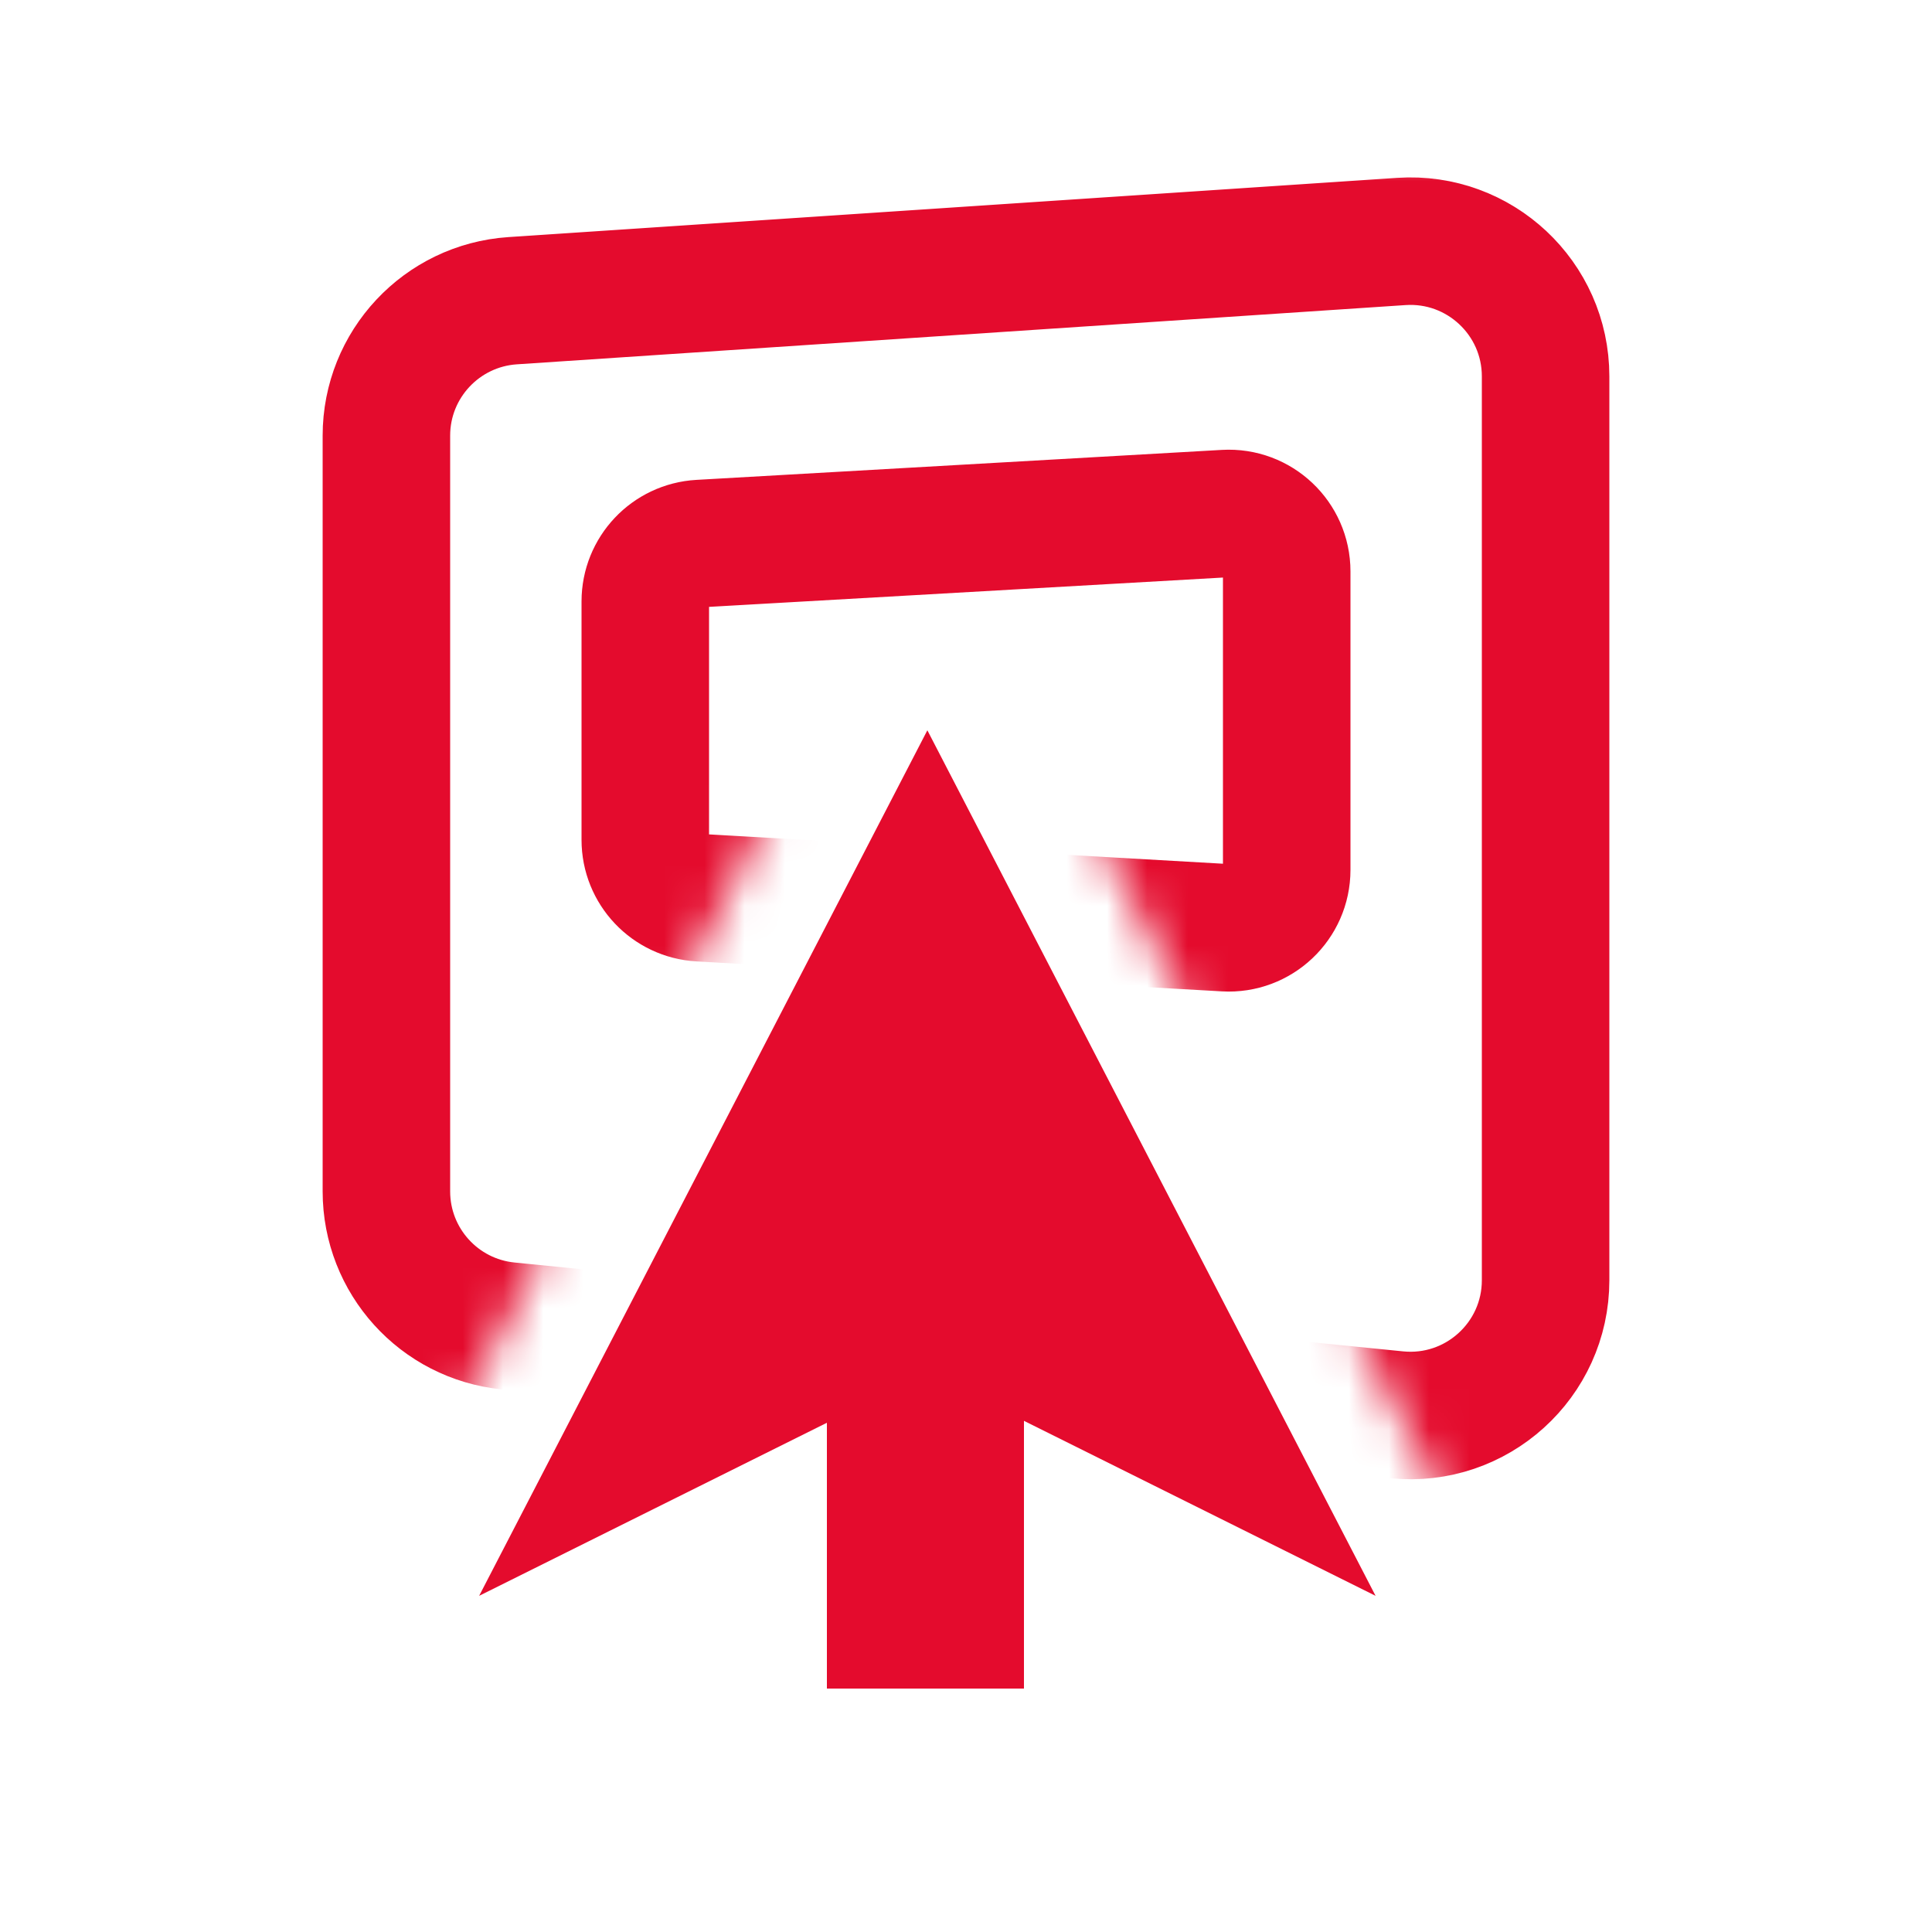 <svg width="48" height="48" viewBox="0 0 48 48" fill="none" xmlns="http://www.w3.org/2000/svg">
<mask id="mask0_154_425" style="mask-type:alpha" maskUnits="userSpaceOnUse" x="5" y="3" width="38" height="36">
<path fill-rule="evenodd" clip-rule="evenodd" d="M42.912 3.84H5.088V38.016H9.919L20.112 18.24H25.972L36.241 38.016H42.912V3.84Z" fill="#D9D9D9"/>
</mask>
<g mask="url(#mask0_154_425)">
<path d="M9.6 10.823C9.6 9.055 10.972 7.589 12.737 7.471L34.817 5.999C36.756 5.87 38.4 7.408 38.4 9.351V31.807C38.4 33.795 36.684 35.348 34.706 35.151L12.626 32.943C10.908 32.771 9.6 31.326 9.6 29.599V10.823Z" stroke="#E40B2D" stroke-width="3.168" stroke-miterlimit="10"/>
<path d="M16.032 14.942C16.032 14.179 16.628 13.548 17.39 13.504L30.446 12.759C31.272 12.712 31.968 13.369 31.968 14.197V21.611C31.968 22.439 31.272 23.096 30.446 23.049L17.39 22.304C16.628 22.26 16.032 21.629 16.032 20.866V14.942Z" stroke="#E40B2D" stroke-width="3.168" stroke-miterlimit="10"/>
</g>
<rect x="20.544" y="31.584" width="4.896" height="10.368" fill="#E40B2D"/>
<path d="M23.04 18.144L34.176 39.648L23.04 34.106L11.904 39.648L23.04 18.144Z" fill="#E40B2D"/>
</svg>
